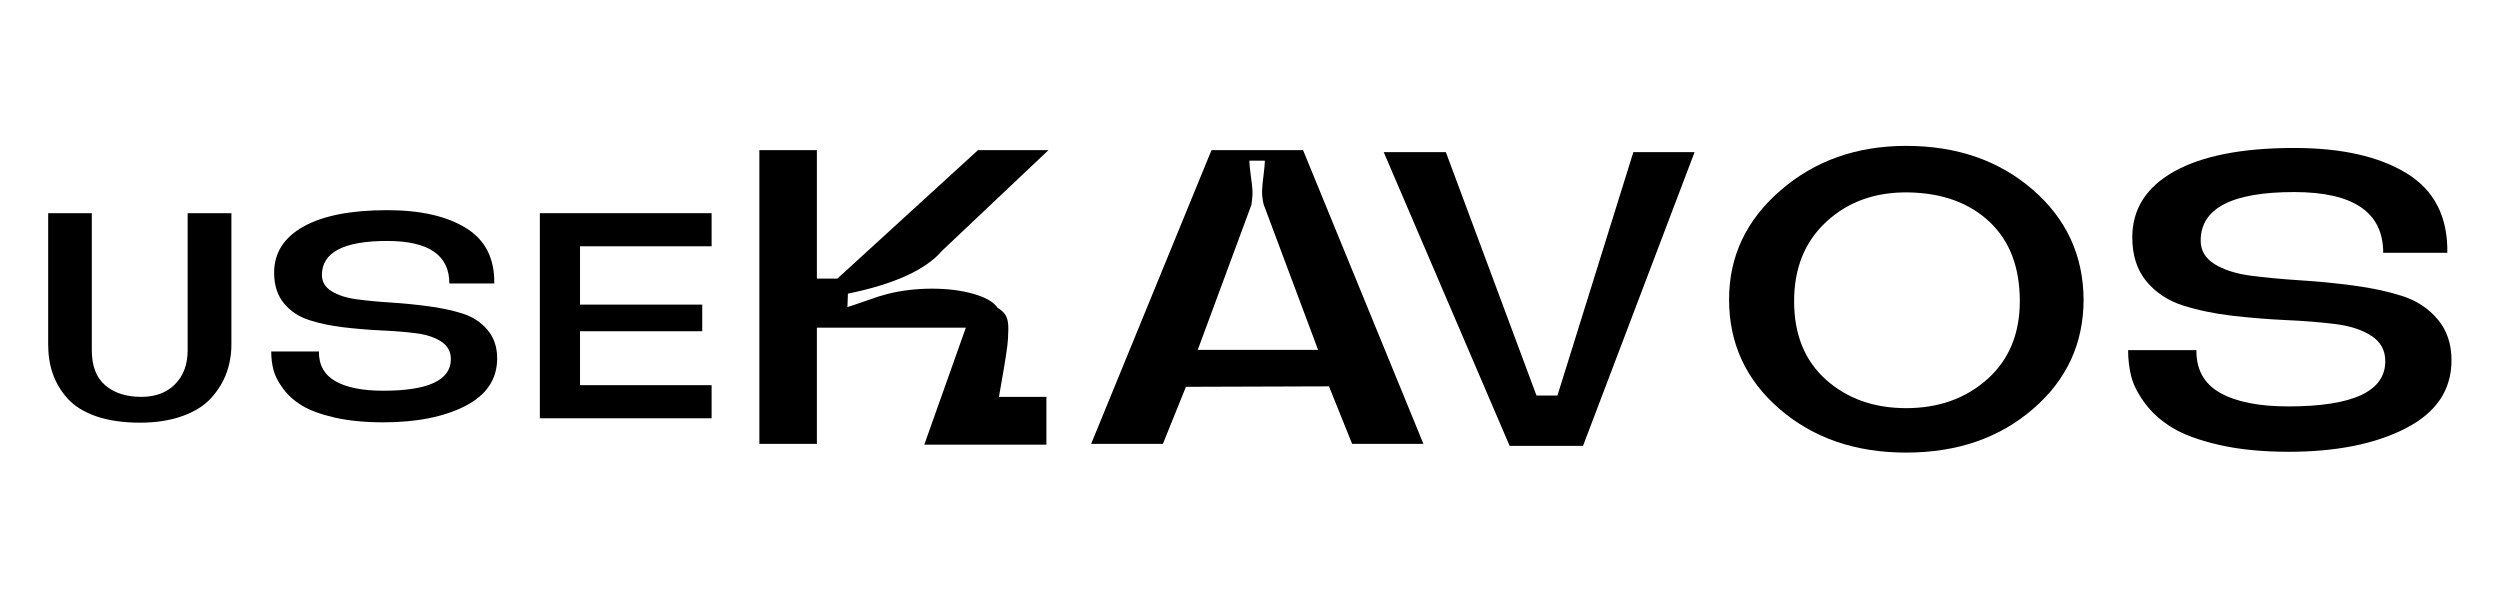 <svg version="1.0" preserveAspectRatio="xMidYMid meet" height="106" viewBox="0 0 337.5 79.5" zoomAndPan="magnify" width="450" xmlns:xlink="http://www.w3.org/1999/xlink" xmlns="http://www.w3.org/2000/svg"><defs><g></g></defs><g fill-opacity="1" fill="#000000"><g transform="translate(185.16, 60.194)"><g><path d="M 35.344 -39.656 L 43.609 -39.656 L 28.547 0 L 18.641 0 L 1.641 -39.656 L 10.031 -39.656 L 22.266 -6.797 L 25.094 -6.797 Z M 35.344 -39.656"></path></g></g></g><g fill-opacity="1" fill="#000000"><g transform="translate(230.362, 60.194)"><g><path d="M 26.969 -40.5 C 33.801 -40.5 39.488 -38.535 44.031 -34.609 C 48.582 -30.68 50.879 -25.734 50.922 -19.766 C 50.922 -13.836 48.645 -8.91 44.094 -4.984 C 39.539 -1.055 33.832 0.906 26.969 0.906 C 20.125 0.906 14.426 -1.055 9.875 -4.984 C 5.332 -8.91 3.062 -13.836 3.062 -19.766 C 3.062 -25.578 5.375 -30.484 10 -34.484 C 14.625 -38.492 20.281 -40.5 26.969 -40.5 Z M 26.969 -5.094 C 31.344 -5.094 34.992 -6.395 37.922 -9 C 40.848 -11.613 42.312 -15.129 42.312 -19.547 C 42.312 -24.109 40.953 -27.672 38.234 -30.234 C 35.516 -32.805 31.867 -34.133 27.297 -34.219 C 22.848 -34.289 19.16 -32.984 16.234 -30.297 C 13.305 -27.617 11.844 -24.031 11.844 -19.531 C 11.844 -15.039 13.273 -11.508 16.141 -8.938 C 19.016 -6.375 22.625 -5.094 26.969 -5.094 Z M 26.969 -5.094"></path></g></g></g><g fill-opacity="1" fill="#000000"><g transform="translate(284.343, 60.194)"><g><path d="M 12.75 -27.703 C 12.75 -26.379 13.367 -25.328 14.609 -24.547 C 15.859 -23.773 17.473 -23.254 19.453 -22.984 C 21.441 -22.723 23.645 -22.516 26.062 -22.359 C 28.477 -22.211 30.895 -21.977 33.312 -21.656 C 35.727 -21.344 37.926 -20.875 39.906 -20.25 C 41.883 -19.625 43.492 -18.57 44.734 -17.094 C 45.984 -15.625 46.609 -13.781 46.609 -11.562 C 46.609 -7.551 44.551 -4.488 40.438 -2.375 C 36.32 -0.258 31.055 0.797 24.641 0.797 C 21.055 0.797 17.91 0.484 15.203 -0.141 C 12.504 -0.766 10.398 -1.539 8.891 -2.469 C 7.379 -3.395 6.148 -4.5 5.203 -5.781 C 4.266 -7.062 3.656 -8.258 3.375 -9.375 C 3.094 -10.488 2.953 -11.672 2.953 -12.922 L 12.172 -12.922 C 12.141 -10.305 13.207 -8.383 15.375 -7.156 C 17.551 -5.938 20.617 -5.328 24.578 -5.328 C 33.305 -5.328 37.672 -7.363 37.672 -11.438 C 37.672 -12.914 37.035 -14.062 35.766 -14.875 C 34.504 -15.688 32.875 -16.211 30.875 -16.453 C 28.875 -16.703 26.656 -16.879 24.219 -16.984 C 21.781 -17.098 19.352 -17.297 16.938 -17.578 C 14.52 -17.867 12.312 -18.332 10.312 -18.969 C 8.312 -19.613 6.676 -20.703 5.406 -22.234 C 4.145 -23.766 3.516 -25.738 3.516 -28.156 C 3.516 -31.969 5.398 -34.93 9.172 -37.047 C 12.953 -39.16 18.352 -40.219 25.375 -40.219 C 31.789 -40.219 36.859 -39.07 40.578 -36.781 C 44.297 -34.5 46.117 -30.926 46.047 -26.062 L 37.391 -26.062 C 37.391 -31.531 33.383 -34.266 25.375 -34.266 C 16.957 -34.266 12.75 -32.078 12.75 -27.703 Z M 12.75 -27.703"></path></g></g></g><g fill-opacity="1" fill="#000000"><g transform="translate(146.397, 59.923)"><g><path d="M 13.703 -7.703 L 10.594 0 L 0.906 0 L 17.156 -39.656 L 29.516 -39.656 L 45.766 0 L 36.141 0 L 33.016 -7.766 Z M 22.547 -32.281 L 15.297 -12.688 L 31.547 -12.688 L 24.188 -32.344 C 24.031 -33.062 23.961 -33.68 23.984 -34.203 C 24.004 -34.734 24.07 -35.441 24.188 -36.328 C 24.301 -37.223 24.359 -37.859 24.359 -38.234 L 22.266 -38.234 C 22.266 -37.859 22.328 -37.207 22.453 -36.281 C 22.586 -35.352 22.664 -34.645 22.688 -34.156 C 22.707 -33.664 22.66 -33.039 22.547 -32.281 Z M 22.547 -32.281"></path></g></g></g><g fill-opacity="1" fill="#000000"><g transform="translate(97.248, 59.923)"><g><path d="M 37.438 -18.359 C 37.926 -18.086 38.289 -17.742 38.531 -17.328 C 38.781 -16.91 38.895 -16.27 38.875 -15.406 C 38.863 -14.539 38.816 -13.797 38.734 -13.172 C 38.66 -12.547 38.492 -11.469 38.234 -9.938 C 37.973 -8.406 37.766 -7.207 37.609 -6.344 L 44.016 -6.344 L 44.016 0.109 L 27.531 0.109 L 33.141 -15.688 L 13.031 -15.688 L 13.031 0 L 5.266 0 L 5.266 -39.656 L 13.031 -39.656 L 13.031 -22.312 L 15.797 -22.312 L 34.781 -39.656 L 44.297 -39.656 L 29.969 -26.109 C 27.738 -23.504 23.488 -21.562 17.219 -20.281 L 17.156 -18.469 C 17.539 -18.582 18.375 -18.863 19.656 -19.312 C 20.938 -19.77 21.879 -20.07 22.484 -20.219 C 24.41 -20.707 26.43 -20.953 28.547 -20.953 C 30.66 -20.953 32.535 -20.719 34.172 -20.25 C 35.816 -19.781 36.906 -19.148 37.438 -18.359 Z M 37.438 -18.359"></path></g></g></g><g fill-opacity="1" fill="#000000"><g transform="translate(3.222, 56.467)"><g><path d="M 22.109 -27.688 L 28.016 -27.688 L 28.016 -9.969 C 28.016 -8.625 27.797 -7.344 27.359 -6.125 C 26.922 -4.914 26.238 -3.797 25.312 -2.766 C 24.395 -1.734 23.102 -0.914 21.438 -0.312 C 19.781 0.289 17.859 0.594 15.672 0.594 C 13.398 0.594 11.43 0.305 9.766 -0.266 C 8.109 -0.848 6.82 -1.645 5.906 -2.656 C 5 -3.676 4.332 -4.789 3.906 -6 C 3.488 -7.219 3.281 -8.539 3.281 -9.969 L 3.281 -27.688 L 9.172 -27.688 L 9.172 -9.172 C 9.172 -7.066 9.773 -5.492 10.984 -4.453 C 12.203 -3.41 13.828 -2.891 15.859 -2.891 C 17.766 -2.891 19.281 -3.457 20.406 -4.594 C 21.539 -5.727 22.109 -7.254 22.109 -9.172 Z M 22.109 -27.688"></path></g></g></g><g fill-opacity="1" fill="#000000"><g transform="translate(34.554, 56.467)"><g><path d="M 8.906 -19.344 C 8.906 -18.426 9.336 -17.695 10.203 -17.156 C 11.078 -16.613 12.207 -16.25 13.594 -16.062 C 14.977 -15.875 16.516 -15.727 18.203 -15.625 C 19.891 -15.52 21.578 -15.352 23.266 -15.125 C 24.953 -14.906 26.488 -14.578 27.875 -14.141 C 29.258 -13.703 30.383 -12.969 31.25 -11.938 C 32.125 -10.914 32.562 -9.629 32.562 -8.078 C 32.562 -5.273 31.125 -3.133 28.25 -1.656 C 25.375 -0.188 21.691 0.547 17.203 0.547 C 14.703 0.547 12.508 0.332 10.625 -0.094 C 8.738 -0.531 7.266 -1.07 6.203 -1.719 C 5.148 -2.363 4.297 -3.133 3.641 -4.031 C 2.984 -4.926 2.555 -5.766 2.359 -6.547 C 2.16 -7.328 2.062 -8.148 2.062 -9.016 L 8.5 -9.016 C 8.477 -7.203 9.223 -5.863 10.734 -5 C 12.254 -4.145 14.398 -3.719 17.172 -3.719 C 23.266 -3.719 26.312 -5.141 26.312 -7.984 C 26.312 -9.016 25.867 -9.812 24.984 -10.375 C 24.098 -10.945 22.957 -11.316 21.562 -11.484 C 20.164 -11.66 18.613 -11.785 16.906 -11.859 C 15.207 -11.941 13.516 -12.082 11.828 -12.281 C 10.141 -12.477 8.598 -12.801 7.203 -13.25 C 5.805 -13.695 4.664 -14.453 3.781 -15.516 C 2.895 -16.586 2.453 -17.969 2.453 -19.656 C 2.453 -22.32 3.77 -24.395 6.406 -25.875 C 9.039 -27.352 12.812 -28.094 17.719 -28.094 C 22.207 -28.094 25.75 -27.289 28.344 -25.688 C 30.945 -24.094 32.223 -21.598 32.172 -18.203 L 26.109 -18.203 C 26.109 -22.023 23.312 -23.938 17.719 -23.938 C 11.844 -23.938 8.906 -22.406 8.906 -19.344 Z M 8.906 -19.344"></path></g></g></g><g fill-opacity="1" fill="#000000"><g transform="translate(69.208, 56.467)"><g><path d="M 26.859 -23.219 L 9.094 -23.219 L 9.094 -15.344 L 25.594 -15.344 L 25.594 -11.75 L 9.094 -11.75 L 9.094 -4.469 L 26.859 -4.469 L 26.859 0 L 3.672 0 L 3.672 -27.688 L 26.859 -27.688 Z M 26.859 -23.219"></path></g></g></g></svg>